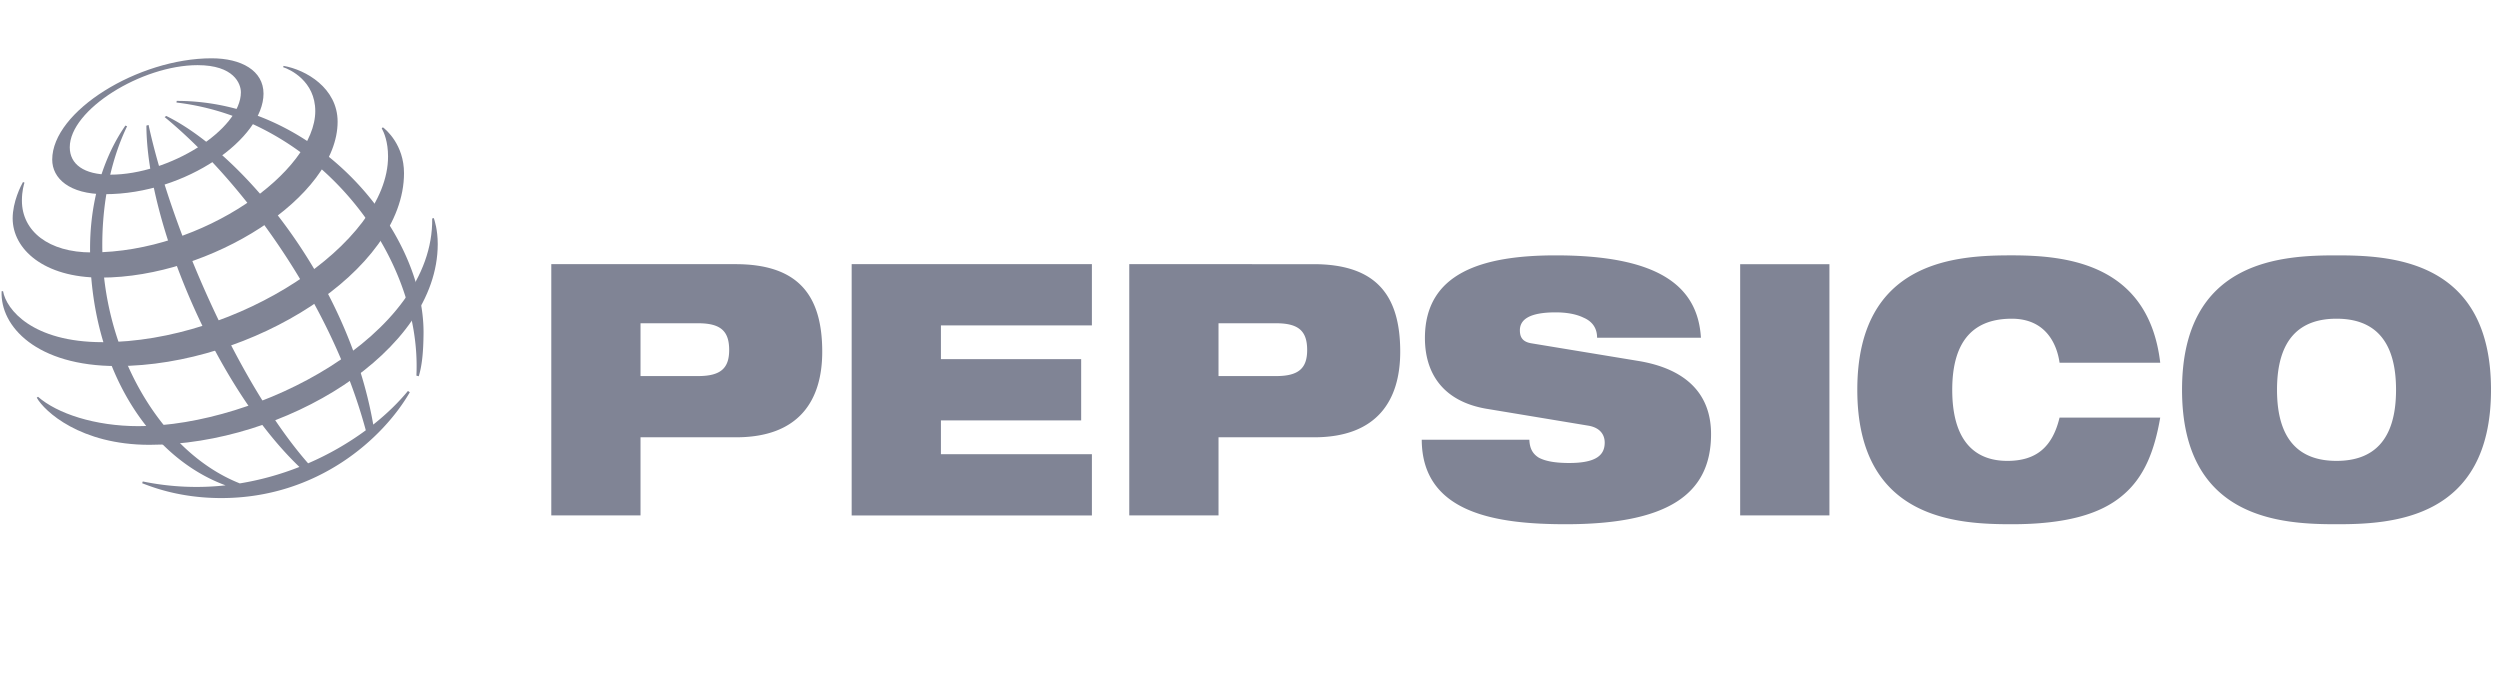 <svg xmlns="http://www.w3.org/2000/svg" width="200" height="56" fill="none" viewBox="0 0 200 56"><g fill="#808495" fill-rule="evenodd" clip-path="url(#clip0)" clip-rule="evenodd"><path d="M51.242 25.861h4.61c1.798 0 2.482.62 2.482 2.14 0 1.464-.684 2.084-2.483 2.084h-4.609V25.86Zm-7.14 15.373h7.14v-6.251h7.65c5.063 0 6.887-2.983 6.887-6.84 0-4.477-1.875-7.01-6.94-7.01H44.103v20.101Zm24.032-20.101h19.218v4.897H75.274v2.703h11.219v4.9H75.274v2.702h12.078v4.9H68.133V21.132Zm29.348 4.728h4.609c1.798 0 2.482.62 2.482 2.14 0 1.464-.684 2.084-2.482 2.084h-4.61V25.86Zm-7.14 15.373h7.14v-6.251h7.647c5.066 0 6.889-2.983 6.889-6.84 0-4.477-1.875-7.01-6.94-7.01H90.341v20.101Zm28.588-8.53c-3.494-.593-4.936-2.845-4.936-5.66 0-5.209 4.583-6.615 10.457-6.615 8.051 0 11.369 2.336 11.623 6.587h-8.307c0-.816-.43-1.324-1.087-1.605-.634-.31-1.443-.422-2.229-.422-2.127 0-2.861.59-2.861 1.436 0 .562.227.93.936 1.042l8.533 1.407c3.597.591 5.825 2.45 5.825 5.855 0 4.9-3.596 7.209-11.623 7.209-5.495 0-11.497-.844-11.522-6.757h8.61c.024.675.253 1.125.76 1.435.53.282 1.316.423 2.43.423 2.228 0 2.837-.676 2.837-1.633 0-.591-.33-1.182-1.291-1.35l-8.155-1.353Zm20.283-11.571h7.141v20.101h-7.141V21.133Zm33.605 12.274c-.456 2.647-1.268 4.787-3.041 6.25-1.746 1.464-4.481 2.281-8.836 2.281-4.33 0-12.357-.339-12.357-10.754 0-10.418 8.027-10.756 12.357-10.756 4.304 0 10.939.62 11.877 8.588h-8.053c-.203-1.438-1.065-3.52-3.824-3.52-2.914 0-4.762 1.604-4.762 5.688 0 4.082 1.799 5.686 4.407 5.686 2.254 0 3.596-1.042 4.179-3.463h8.053Zm9.343-2.223c0-4.084 1.849-5.688 4.761-5.688s4.761 1.605 4.761 5.688-1.849 5.686-4.761 5.686-4.761-1.604-4.761-5.686Zm-7.598 0c0 10.415 8.028 10.754 12.359 10.754 4.33 0 12.358-.338 12.358-10.754 0-10.417-8.028-10.755-12.358-10.755-4.331 0-12.359.337-12.359 10.755ZM33.312 30.05c.46-9.644-7.856-20.504-19.194-21.847l.019-.132c11.178 0 19.747 10.348 19.747 18.512-.01 1.7-.145 2.752-.384 3.517l-.188-.05Zm-.677 1.226c-.744.909-1.68 1.824-2.775 2.692C27.844 22.374 19.324 12.236 13.3 9.276l-.129.09c6.058 4.972 13.283 14.628 16.093 25.057a23.48 23.48 0 0 1-4.615 2.643c-5.716-6.519-11.045-19.091-12.763-27.07l-.175.053c.04 7.745 5.537 20.891 12.242 27.306a23.116 23.116 0 0 1-4.768 1.317c-6.427-2.546-11.002-10.7-11.002-19.055 0-5.453 1.662-8.827 1.984-9.517l-.137-.055c-.39.59-2.825 3.96-2.825 9.849 0 9.442 4.657 16.66 10.84 18.933-2.211.243-4.447.138-6.625-.311l-.046.144c.661.243 2.905 1.185 6.328 1.185 7.742 0 12.976-4.81 15.083-8.467l-.15-.102Z"/><path d="M16.928 4.664c-5.87 0-12.751 4.236-12.751 8.107 0 1.498 1.37 2.764 4.206 2.764 6.583 0 12.698-4.523 12.698-8.04 0-1.85-1.777-2.831-4.153-2.831Zm2.343 2.722c0 2.964-5.692 6.588-10.45 6.588-2.103 0-3.24-.828-3.24-2.193 0-3.007 5.758-6.569 10.222-6.569 2.91 0 3.468 1.481 3.468 2.174Z"/><path d="M1.838 14.564c-.165.286-.825 1.58-.825 2.905 0 2.458 2.484 4.74 7.052 4.74 8.79 0 18.944-6.469 18.944-12.474 0-2.696-2.552-4.161-4.324-4.464l-.033.105c.551.174 2.57 1.112 2.57 3.514 0 4.785-8.966 11.304-17.896 11.304-3.42 0-5.573-1.688-5.573-4.146 0-.777.162-1.29.205-1.438l-.12-.046Z"/><path d="M30.632 10.184c.241.183 1.689 1.39 1.689 3.67 0 7.78-12.19 15.43-22.965 15.43C2.93 29.284 0 26.11.13 23.294h.115c.252 1.462 2.339 4.08 7.963 4.08 10.79 0 22.836-7.915 22.836-14.85 0-1.19-.323-1.93-.506-2.26l.094-.08Z"/><path d="M34.706 17.447c.05.166.313.91.313 2.077 0 8.653-12.335 16.062-23.064 16.062-5.521 0-8.405-2.682-9.014-3.771l.099-.073c1.527 1.336 4.537 2.351 8.049 2.351 9.475 0 23.613-7.208 23.487-16.615l.13-.031Z"/></g><defs><clipPath id="clip0"><path fill="#fff" d="M0 0h199.279v55.32H0z"/></clipPath></defs></svg>